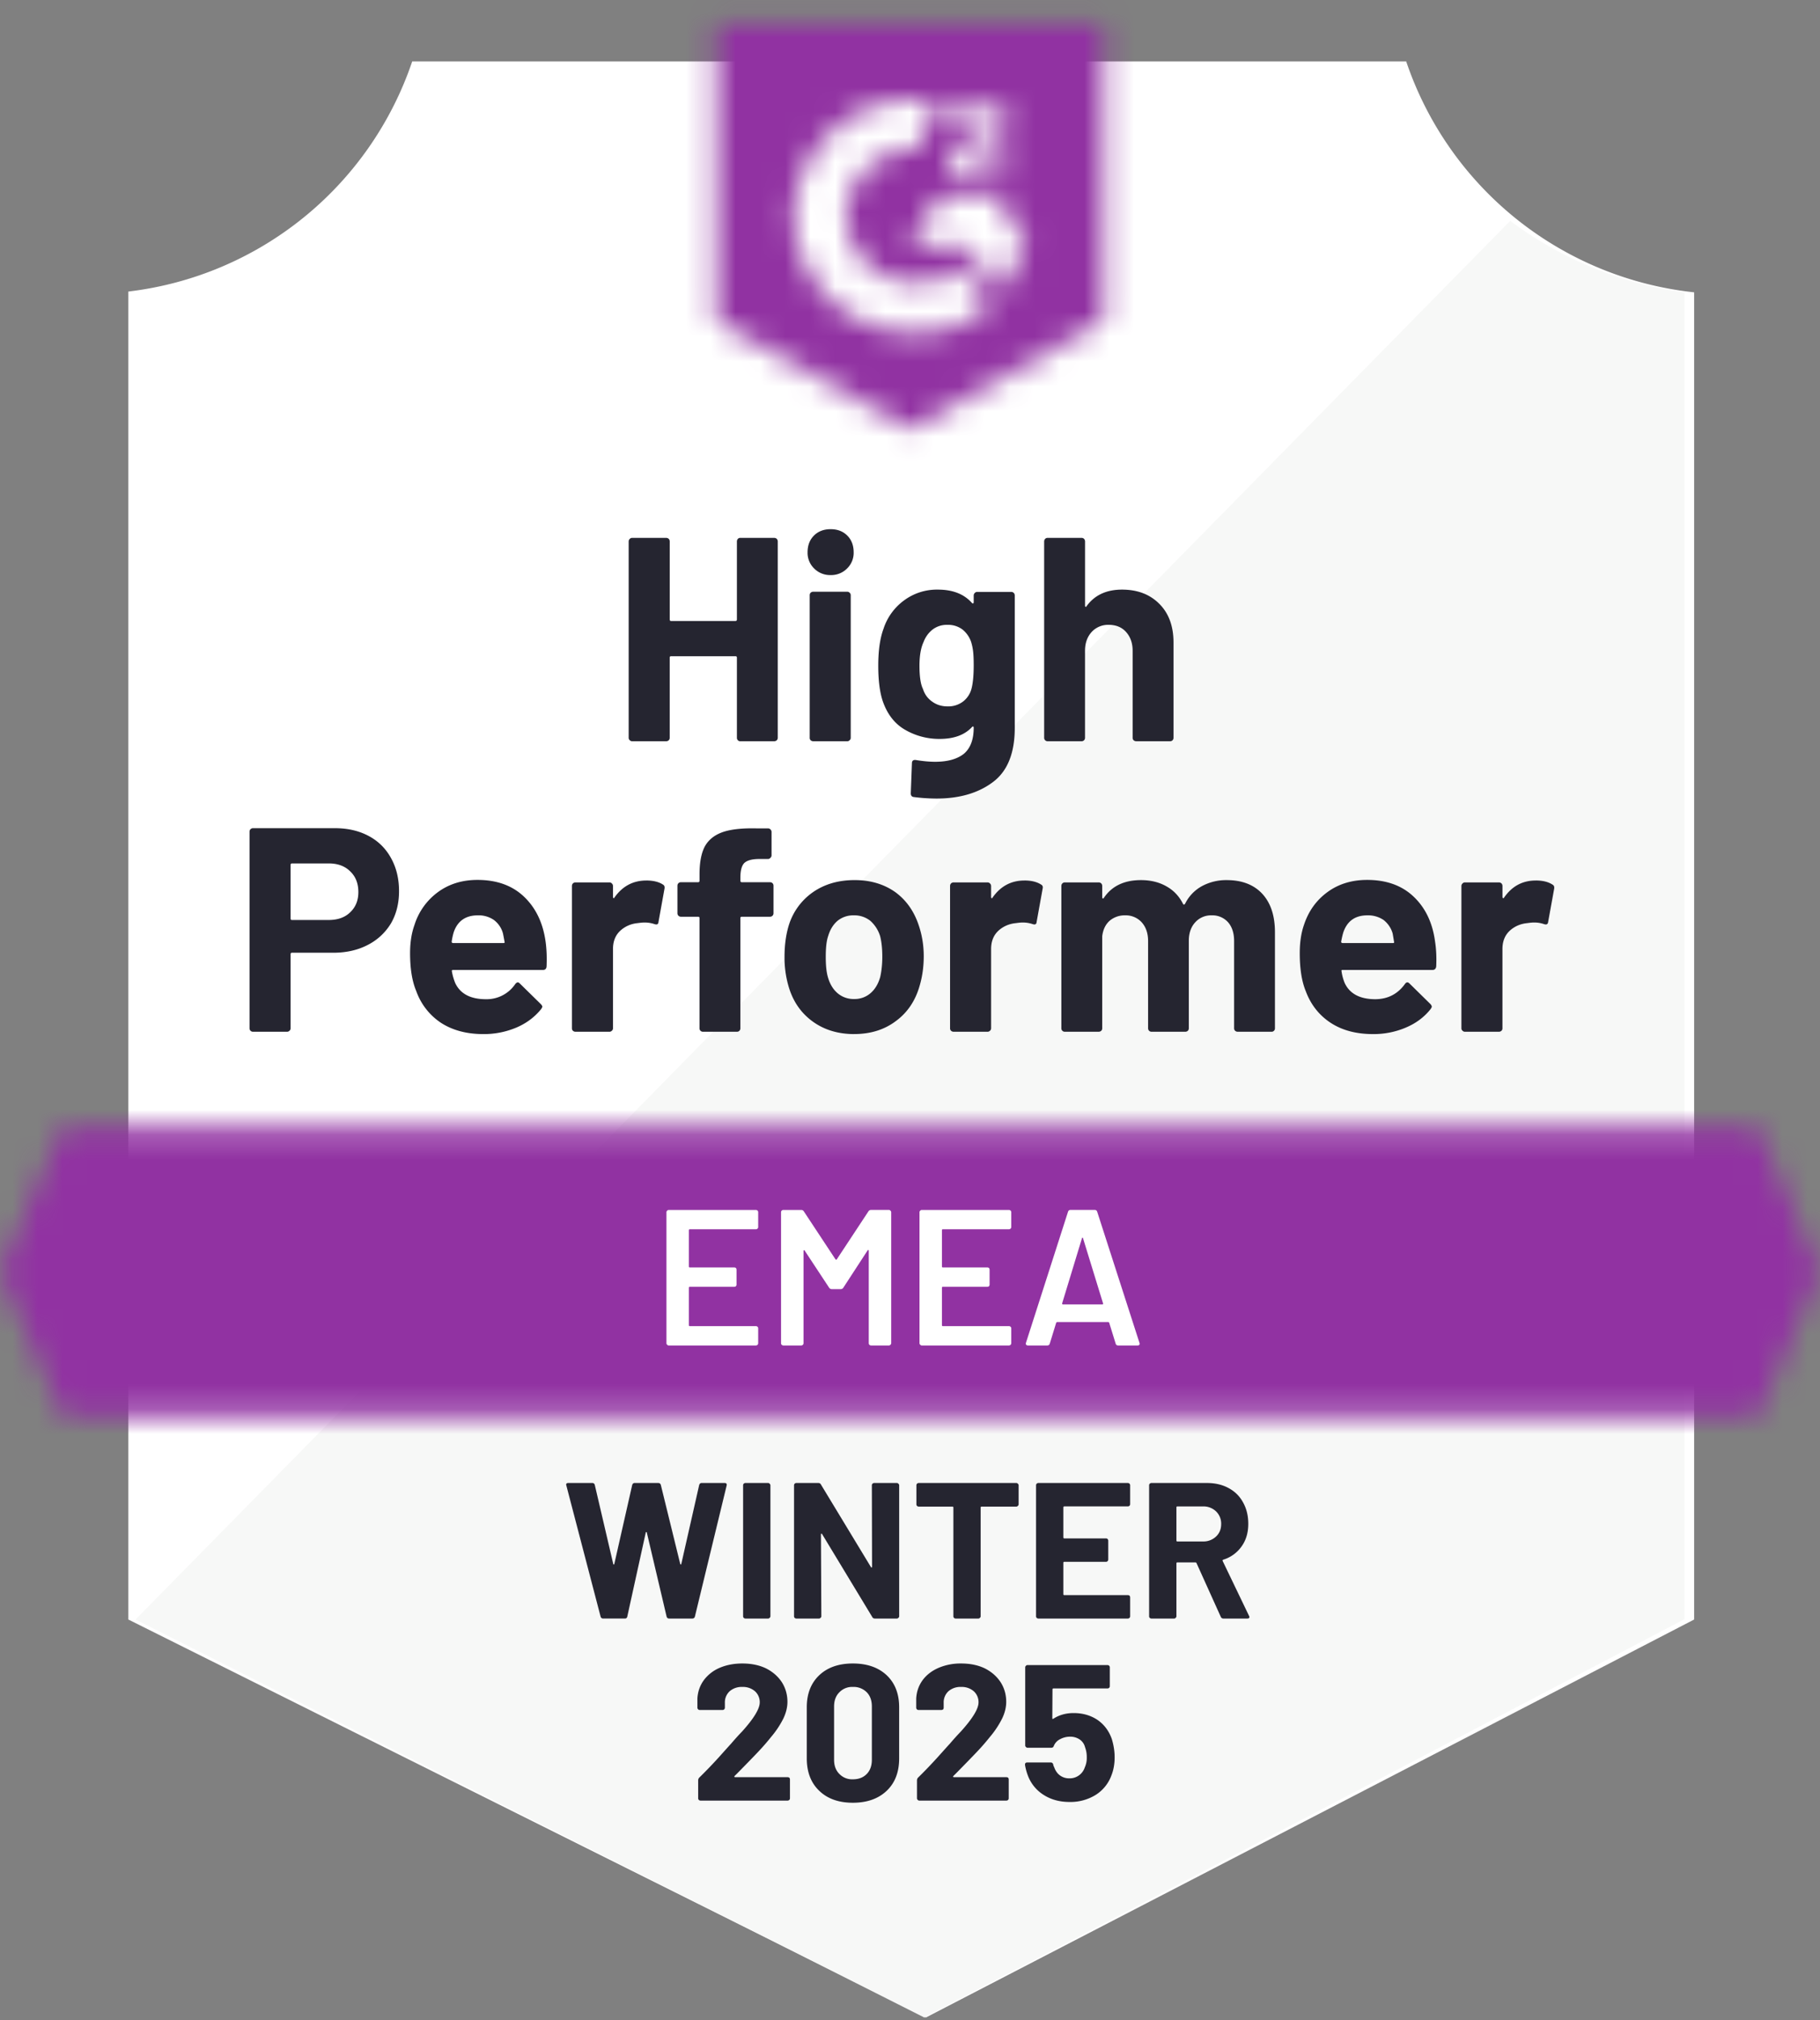 <svg width="73" height="81" viewBox="0 0 73 81" fill="none" xmlns="http://www.w3.org/2000/svg"><rect x="0" y="0" width="73" height="81" fill="#808080" stroke="none"/><path d="M37.136 80.901L5.148 64.942V11.691a13.722 13.722 0 0 0 11.385-9.226h39.87a13.738 13.738 0 0 0 11.549 9.257v53.22l-30.816 15.96z" fill="#fff"/><path d="M5.437 64.942l31.638 15.96 30.49-15.975V11.722a15.114 15.114 0 0 1-6.99-2.866L5.437 64.942z" fill="#F7F8F7"/><mask id="mask0_13493_14677" style="mask-type:luminance" maskUnits="userSpaceOnUse" x="0" y="45" width="73" height="12"><path d="M70.507 45.17H2.493L0 50.994l2.493 5.825h68.014L73 50.994l-2.493-5.824z" fill="#fff"/></mask><g mask="url(#mask0_13493_14677)"><path d="M-3.883 41.287h80.766v19.415H-3.883V41.287z" fill="#9132A2"/></g><mask id="mask1_13493_14677" style="mask-type:luminance" maskUnits="userSpaceOnUse" x="28" y="0" width="17" height="18"><path d="M36.5 17.22l7.765-4.349V.911H28.733v11.96l7.766 4.35zm1.553-10.204a1.67 1.67 0 0 1 .233-.917c.212-.286.496-.51.823-.652l.186-.078c.319-.155.396-.287.396-.442 0-.156-.17-.319-.443-.319a.777.777 0 0 0-.776.482l-.42-.412c.105-.203.267-.37.467-.481.21-.122.448-.183.69-.179.294-.01.582.075.824.24a.778.778 0 0 1 .35.669c0 .45-.265.722-.777.97l-.288.132c-.295.148-.442.272-.489.497h1.553v.598h-2.33v-.108zm1.941.885l1.165 1.941-1.165 1.942-1.165-1.95H36.5l1.165-1.933h2.33zm-3.27-3.883c.324 0 .646.03.964.093l-.963 1.895a2.734 2.734 0 0 0-2.788 2.672 2.733 2.733 0 0 0 2.788 2.663 2.858 2.858 0 0 0 1.825-.644l1.056 1.74a5.048 5.048 0 0 1-2.881.9 4.784 4.784 0 0 1-4.885-4.66 4.784 4.784 0 0 1 4.885-4.659z" fill="#fff"/></mask><g mask="url(#mask1_13493_14677)"><path d="M24.852-2.979h23.297v24.075H24.852V-2.98z" fill="#9132A2"/></g><path d="M13.435 33.21c.512 0 .963.104 1.35.311.39.207.69.505.902.893.212.383.318.823.318 1.32 0 .492-.109.924-.326 1.297a2.307 2.307 0 0 1-.932.862c-.399.207-.86.311-1.382.311H11.71c-.036 0-.054.02-.054.062v2.967a.125.125 0 0 1-.046.1.137.137 0 0 1-.101.04h-1.36a.137.137 0 0 1-.1-.04.136.136 0 0 1-.04-.1V33.35c0-.041.014-.075.04-.1a.137.137 0 0 1 .1-.04h3.286zm-.249 3.681c.363 0 .65-.103.862-.31.217-.207.326-.476.326-.808 0-.347-.109-.624-.326-.83-.212-.213-.5-.32-.862-.32H11.71c-.036 0-.054.022-.054.063v2.143c0 .042.018.063.054.063h1.476zm8.698.87c.041.295.054.624.039.987-.005.098-.055.147-.148.147H18.18c-.047 0-.065.018-.055.054.026.156.07.311.132.466.202.435.614.653 1.235.653a1.383 1.383 0 0 0 1.173-.606c.036-.047.072-.07.108-.07.021 0 .047.016.078.047l.839.823c.041.041.062.078.062.109 0 .015-.016.046-.047.093-.259.32-.587.567-.986.738a3.343 3.343 0 0 1-1.336.264c-.662 0-1.227-.15-1.693-.45a2.547 2.547 0 0 1-.994-1.274c-.165-.389-.248-.896-.248-1.523 0-.43.06-.807.178-1.133a2.59 2.59 0 0 1 .94-1.313c.445-.326.973-.489 1.584-.489.777 0 1.4.225 1.872.676.471.45.758 1.05.862 1.801zm-2.718-1.056c-.492 0-.816.228-.97.684a2.584 2.584 0 0 0-.079.372c0 .036.021.055.063.055h2.01c.047 0 .063-.019.047-.055a13.958 13.958 0 0 0-.062-.326.993.993 0 0 0-.365-.544 1.068 1.068 0 0 0-.644-.186zm6.756-1.398c.28 0 .502.055.668.163.057.031.078.088.062.171l-.24 1.328c-.006.093-.06.122-.164.086a1.225 1.225 0 0 0-.403-.063c-.063 0-.15.008-.264.024-.275.026-.51.13-.707.31-.192.182-.287.425-.287.73v3.177a.125.125 0 0 1-.047.1.127.127 0 0 1-.093.04H23.08a.155.155 0 0 1-.101-.04.136.136 0 0 1-.039-.1v-5.708c0-.036.013-.07.039-.101a.155.155 0 0 1 .1-.04h1.368c.036 0 .067.014.093.04a.141.141 0 0 1 .047.1v.443c0 .021.007.037.023.047.01.01.02.005.03-.016.322-.46.749-.69 1.282-.69zm4.963.07c.041 0 .075.013.1.039.027.026.04.06.04.1v1.104a.137.137 0 0 1-.04.1.137.137 0 0 1-.1.04h-1.126c-.042 0-.063.018-.063.054v4.419a.136.136 0 0 1-.038.1.136.136 0 0 1-.101.04h-1.36a.136.136 0 0 1-.1-.04.136.136 0 0 1-.04-.1v-4.42c0-.035-.02-.053-.061-.053h-.684a.137.137 0 0 1-.1-.04.137.137 0 0 1-.04-.1v-1.103c0-.042.014-.075.04-.101a.136.136 0 0 1 .1-.039h.684c.041 0 .062-.02.062-.062v-.256c0-.482.072-.857.217-1.126.15-.264.389-.453.715-.567.331-.114.79-.163 1.374-.148h.443c.036 0 .067.013.093.039a.141.141 0 0 1 .047.101v.94a.125.125 0 0 1-.047.1.118.118 0 0 1-.093.047h-.388c-.27.005-.459.06-.567.163-.104.109-.155.303-.155.583v.124c0 .041.02.062.062.062h1.126zm3.378 6.089c-.652 0-1.212-.171-1.678-.513-.466-.342-.784-.808-.955-1.398a4.12 4.12 0 0 1-.163-1.188c0-.456.055-.867.163-1.235a2.523 2.523 0 0 1 .97-1.351c.467-.326 1.026-.49 1.678-.49.632 0 1.176.161 1.631.482.446.326.761.777.948 1.351.13.389.194.795.194 1.22 0 .42-.055.813-.163 1.18-.171.606-.49 1.08-.956 1.421-.46.347-1.017.52-1.67.52zm0-1.406a.969.969 0 0 0 .652-.233c.181-.155.31-.37.389-.645.056-.248.085-.52.085-.815 0-.326-.029-.6-.086-.823a1.357 1.357 0 0 0-.396-.621 1.023 1.023 0 0 0-.66-.218.992.992 0 0 0-.652.218c-.176.15-.303.357-.38.62-.063.182-.094.456-.094.824 0 .352.029.624.086.816.077.274.207.489.388.644a.99.99 0 0 0 .668.233zm6.826-4.753c.28 0 .502.055.668.163.062.031.083.088.062.171l-.24 1.328c-.006.093-.06.122-.164.086a1.225 1.225 0 0 0-.404-.063c-.062 0-.147.008-.256.024-.28.026-.518.13-.714.31-.192.182-.288.425-.288.73v3.177a.125.125 0 0 1-.046.1.137.137 0 0 1-.101.04h-1.36a.155.155 0 0 1-.1-.04.136.136 0 0 1-.039-.1v-5.708c0-.036.013-.07.039-.101a.155.155 0 0 1 .1-.04h1.36c.041 0 .075.014.1.04a.141.141 0 0 1 .047.1v.443c0 .021.006.037.016.047.02.01.034.005.039-.016.32-.46.748-.69 1.281-.69zm8.116-.015c.605 0 1.079.18 1.42.543.342.368.513.883.513 1.546v3.852a.136.136 0 0 1-.039.1.127.127 0 0 1-.093.04H49.64a.155.155 0 0 1-.1-.04.136.136 0 0 1-.04-.1v-3.495c0-.316-.08-.567-.24-.753a.84.84 0 0 0-.66-.28.85.85 0 0 0-.66.28c-.171.186-.257.435-.257.745v3.503a.136.136 0 0 1-.038.1.155.155 0 0 1-.101.04H46.19a.137.137 0 0 1-.1-.04.136.136 0 0 1-.04-.1v-3.495c0-.31-.085-.562-.256-.753a.864.864 0 0 0-.668-.28.928.928 0 0 0-.62.218c-.166.15-.265.357-.296.62v3.69a.136.136 0 0 1-.039.1.155.155 0 0 1-.1.04h-1.36a.136.136 0 0 1-.1-.04.136.136 0 0 1-.04-.1v-5.708a.15.15 0 0 1 .04-.101.137.137 0 0 1 .1-.04h1.36c.035 0 .07.014.1.04a.155.155 0 0 1 .039.1v.459c0 .02.008.036.023.047.016.005.031-.006.047-.032.32-.47.815-.706 1.483-.706.389 0 .728.083 1.018.248.29.16.512.394.667.7.021.046.05.046.086 0a1.62 1.62 0 0 1 .691-.715 2.04 2.04 0 0 1 .979-.233zm8.356 2.47c.046.294.062.623.046.986-.01.098-.062.147-.155.147h-3.596c-.046 0-.062.018-.046.054.02.156.062.311.124.466.202.435.614.653 1.235.653.497-.005.89-.207 1.18-.606.031-.047.065-.07.101-.07.026 0 .055.016.086.047l.838.823c.037.041.055.078.055.109 0 .015-.016.046-.047.093-.254.32-.582.567-.986.738a3.288 3.288 0 0 1-1.328.264c-.668 0-1.232-.15-1.693-.45-.466-.306-.8-.73-1.002-1.274-.16-.389-.24-.896-.24-1.523 0-.43.056-.807.17-1.133.181-.55.495-.987.94-1.313.445-.326.976-.489 1.592-.489.776 0 1.4.225 1.871.676.472.45.756 1.05.855 1.801zm-2.718-1.057c-.487 0-.808.228-.963.684-.031.103-.06.227-.086.372 0 .036.02.055.062.055h2.012c.046 0 .062-.019.046-.055a15.762 15.762 0 0 0-.054-.326 1.05 1.05 0 0 0-.365-.544 1.103 1.103 0 0 0-.652-.186zm6.756-1.398c.28 0 .502.055.668.163.062.031.085.088.07.171l-.241 1.328c-.01.093-.067.122-.17.086a1.183 1.183 0 0 0-.405-.063c-.062 0-.147.008-.256.024-.28.026-.518.13-.714.31-.192.182-.288.425-.288.73v3.177a.136.136 0 0 1-.039.1.154.154 0 0 1-.1.04h-1.367a.127.127 0 0 1-.093-.04.125.125 0 0 1-.047-.1v-5.708c0-.036.015-.07.047-.101a.127.127 0 0 1 .093-.04h1.367c.036 0 .07.014.1.04a.155.155 0 0 1 .04.1v.443c0 .021.007.037.023.047.015.01.028.005.038-.016.316-.46.74-.69 1.274-.69zM29.557 21.709c0-.036.013-.07.039-.101a.127.127 0 0 1 .093-.039h1.367a.15.15 0 0 1 .1.039.155.155 0 0 1 .04.101v7.875a.136.136 0 0 1-.04.1.155.155 0 0 1-.1.04h-1.367a.127.127 0 0 1-.093-.04.136.136 0 0 1-.039-.1v-3.215c0-.037-.02-.055-.062-.055h-2.578c-.037 0-.055.018-.055.055v3.215a.136.136 0 0 1-.039.1.155.155 0 0 1-.1.04h-1.367a.127.127 0 0 1-.094-.04.125.125 0 0 1-.046-.1v-7.875a.14.14 0 0 1 .046-.101.127.127 0 0 1 .094-.039h1.366c.037 0 .07.013.101.039a.155.155 0 0 1 .04.101v3.13c0 .041.017.062.054.062h2.578c.041 0 .062-.02.062-.062v-3.13zm3.759 1.351a.896.896 0 0 1-.66-.264.87.87 0 0 1-.264-.652c0-.274.085-.497.256-.668.17-.17.393-.256.668-.256.274 0 .497.085.668.256.17.17.256.393.256.668a.87.87 0 0 1-.264.652.896.896 0 0 1-.66.264zm-.7 6.663a.155.155 0 0 1-.1-.038.136.136 0 0 1-.039-.101v-5.716c0-.041.013-.075.039-.101a.155.155 0 0 1 .1-.039h1.368c.036 0 .067.013.093.039.03.026.046.06.046.1v5.717a.125.125 0 0 1-.046.1.127.127 0 0 1-.093.04h-1.367zm6.439-5.847a.14.14 0 0 1 .046-.101.127.127 0 0 1 .093-.04h1.367c.037 0 .07.014.101.04a.155.155 0 0 1 .04.1v5.313c0 1.014-.293 1.74-.878 2.174-.585.44-1.341.66-2.268.66a7.36 7.36 0 0 1-.909-.062c-.077-.01-.116-.06-.116-.148l.046-1.203c0-.104.055-.148.163-.132.28.046.536.07.77.07.496 0 .88-.107 1.149-.319.264-.222.396-.572.396-1.048 0-.026-.008-.042-.023-.047-.016-.005-.032.003-.047.024-.295.315-.725.473-1.29.473a2.72 2.72 0 0 1-1.39-.365c-.424-.243-.727-.637-.908-1.18-.114-.357-.17-.82-.17-1.39 0-.606.069-1.098.209-1.476a2.28 2.28 0 0 1 .823-1.141 2.21 2.21 0 0 1 1.36-.435c.594 0 1.05.178 1.366.536.015.015.03.02.047.015.015-.005.023-.018.023-.039v-.28zm-.093 3.758c.062-.227.093-.546.093-.955 0-.238-.008-.422-.023-.551a2.162 2.162 0 0 0-.078-.38 1.1 1.1 0 0 0-.35-.506.96.96 0 0 0-.605-.186.935.935 0 0 0-.59.186c-.166.13-.288.298-.366.505-.108.233-.163.55-.163.948 0 .435.047.745.14.932.067.212.189.38.365.504.176.13.383.195.621.195a.978.978 0 0 0 .622-.195.959.959 0 0 0 .334-.497zm6.041-3.991c.622 0 1.121.191 1.5.574.377.378.566.893.566 1.546v3.82a.136.136 0 0 1-.039.102.127.127 0 0 1-.093.038H45.57a.155.155 0 0 1-.1-.038.137.137 0 0 1-.04-.101v-3.487c0-.306-.087-.557-.263-.754-.171-.191-.402-.287-.692-.287a.895.895 0 0 0-.69.287c-.177.197-.265.448-.265.754v3.487a.137.137 0 0 1-.039.1.137.137 0 0 1-.1.04h-1.36a.136.136 0 0 1-.1-.04.136.136 0 0 1-.04-.1v-7.875c0-.036.014-.07.04-.101a.136.136 0 0 1 .1-.039h1.36c.04 0 .075.013.1.039a.155.155 0 0 1 .04.101v2.578c0 .021.007.037.023.047.015.005.025 0 .03-.016.322-.45.798-.675 1.43-.675z" fill="#252530"/><path d="M30.412 49.2a.084.084 0 0 1-.024.063.097.097 0 0 1-.07.03H27.67c-.026 0-.039.014-.039.04v1.452c0 .026.013.039.04.039h1.778c.025 0 .049.007.07.023.015.02.023.044.023.07v.59a.11.11 0 0 1-.024.07.114.114 0 0 1-.07.023H27.67c-.026 0-.039.013-.039.039v1.499c0 .026.013.039.04.039h2.647c.026 0 .05.01.07.03a.084.084 0 0 1 .023.063v.59a.084.084 0 0 1-.023.062.097.097 0 0 1-.07.031h-3.494a.074.074 0 0 1-.063-.03.074.074 0 0 1-.03-.063v-5.25c0-.026.01-.046.03-.062a.074.074 0 0 1 .063-.03h3.494c.026 0 .05.01.07.03a.084.084 0 0 1 .023.062v.59zm4.418-.62a.122.122 0 0 1 .11-.063h.714c.025 0 .046.01.062.031.02.016.03.036.03.062v5.25c0 .026-.01.047-.03.062a.074.074 0 0 1-.062.031h-.715a.097.097 0 0 1-.07-.03.084.084 0 0 1-.023-.063v-3.704c0-.016-.005-.026-.016-.031-.015-.005-.026 0-.03.015l-.971 1.491a.122.122 0 0 1-.11.062h-.356a.122.122 0 0 1-.11-.062l-.978-1.483c-.005-.016-.015-.02-.03-.016-.011.006-.016.016-.016.032v3.696a.084.084 0 0 1-.023.062.097.097 0 0 1-.07.031h-.715a.097.097 0 0 1-.07-.03.084.084 0 0 1-.023-.063v-5.25c0-.026.008-.046.023-.062a.096.096 0 0 1 .07-.03h.715c.046 0 .082.02.108.061l1.266 1.918c.01.01.02.016.031.016.01 0 .018-.005.024-.016l1.265-1.918zm5.732.62a.084.084 0 0 1-.024.063.097.097 0 0 1-.07.03H37.82c-.026 0-.039.014-.039.04v1.452c0 .026.013.039.04.039h1.778c.026 0 .049.007.07.023.015.02.023.044.023.07v.59c0 .026-.008.05-.023.07a.114.114 0 0 1-.07.023H37.82c-.026 0-.039.013-.039.039v1.499c0 .026.013.039.04.039h2.647c.026 0 .05.01.07.03a.084.084 0 0 1 .024.063v.59a.084.084 0 0 1-.024.062.097.097 0 0 1-.07.031h-3.494a.074.074 0 0 1-.062-.03.074.074 0 0 1-.031-.063v-5.25c0-.026.01-.046.03-.062a.074.074 0 0 1 .063-.03h3.494c.026 0 .05.01.07.03a.084.084 0 0 1 .024.062v.59zm4.286 4.753c-.051 0-.085-.026-.1-.077l-.257-.831c-.01-.021-.023-.031-.039-.031h-2.05c-.015 0-.028.01-.039.03l-.256.832c-.015.051-.05.077-.1.077h-.777c-.032 0-.055-.01-.07-.03-.016-.016-.018-.042-.008-.079l1.685-5.25c.016-.051.05-.077.101-.077h.97c.053 0 .086.026.102.078l1.693 5.25c.005.01.008.023.008.038 0 .047-.029.07-.086.07h-.777zm-2.244-1.693c-.005.031.005.047.031.047h1.577c.03 0 .041-.016.03-.047l-.8-2.601c-.004-.021-.012-.031-.023-.031-.01 0-.018.01-.023.03l-.792 2.602z" fill="#fff"/><path d="M24.2 64.903c-.058 0-.094-.026-.11-.077l-1.374-5.258-.008-.031c0-.047.029-.07.085-.07h.963c.052 0 .086.026.101.078l.738 3.16c.005.021.013.032.023.032s.019-.01.024-.032l.714-3.152c.016-.057.05-.086.101-.086h.94c.057 0 .093.026.109.078l.776 3.16a.054.054 0 0 0 .023.032c.01 0 .019-.01.024-.032l.714-3.152c.016-.057.05-.086.101-.086h.917c.072 0 .1.034.085.101l-1.274 5.258c-.015.051-.051.077-.108.077h-.924c-.052 0-.086-.026-.102-.077l-.792-3.363c-.005-.02-.013-.031-.023-.031s-.018.01-.023.03l-.738 3.356c-.01.057-.044.085-.1.085h-.863zm5.7 0a.096.096 0 0 1-.07-.03.084.084 0 0 1-.024-.063v-5.25c0-.026.008-.046.023-.062a.097.097 0 0 1 .07-.031h.909c.026 0 .047.01.062.031.02.016.031.036.031.062v5.25c0 .026-.01.047-.031.062a.074.074 0 0 1-.062.031h-.909zm5.07-5.343c0-.026.008-.046.024-.062a.097.097 0 0 1 .07-.031h.908c.026 0 .047.01.062.031a.074.074 0 0 1 .032.062v5.25a.07.07 0 0 1-.032.062.074.074 0 0 1-.062.031h-.877c-.052 0-.088-.02-.109-.062l-2.011-3.324c-.01-.015-.021-.02-.032-.015-.01 0-.015.01-.015.03l.016 3.278a.07.07 0 0 1-.032.062.074.074 0 0 1-.062.031h-.908a.096.096 0 0 1-.07-.03.084.084 0 0 1-.023-.063v-5.25c0-.026.007-.046.023-.062a.097.097 0 0 1 .07-.031h.877c.052 0 .088.02.109.062l2.004 3.308c.01.016.02.021.03.016.011 0 .016-.01.016-.031l-.008-3.262zm5.794-.093c.026 0 .046.01.062.031.02.016.031.036.031.062v.761c0 .026-.01.047-.031.062a.074.074 0 0 1-.062.031h-1.39c-.026 0-.04.013-.04.04v4.356c0 .026-.01.047-.03.062a.074.074 0 0 1-.062.031h-.909a.096.096 0 0 1-.07-.03.084.084 0 0 1-.023-.063v-4.357c0-.026-.013-.039-.039-.039H36.85a.097.097 0 0 1-.07-.03.084.084 0 0 1-.023-.063v-.76c0-.027.007-.047.023-.063a.097.097 0 0 1 .07-.031h3.914zm4.566.846a.084.084 0 0 1-.023.063.097.097 0 0 1-.07.03H42.69c-.026 0-.039.014-.039.04v1.203c0 .026.013.04.039.04h1.67c.025 0 .046.007.062.022.02.021.03.044.03.07v.754c0 .026-.01.049-.03.07a.084.084 0 0 1-.063.023h-1.67c-.025 0-.038.013-.038.039v1.258c0 .026.013.039.039.039h2.547a.11.11 0 0 1 .07.023c.015.02.023.044.023.07v.753a.084.084 0 0 1-.023.062.096.096 0 0 1-.07.031h-3.588a.096.096 0 0 1-.07-.03.084.084 0 0 1-.023-.063v-5.25c0-.026.008-.046.023-.062a.097.097 0 0 1 .07-.031h3.588c.026 0 .05.01.07.031a.084.084 0 0 1 .023.062v.753zm3.743 4.59a.11.11 0 0 1-.108-.07l-.971-2.15c-.01-.022-.026-.032-.047-.032h-.722c-.026 0-.039.013-.039.039v2.12c0 .026-.01.047-.03.062a.074.074 0 0 1-.063.031h-.909a.096.096 0 0 1-.07-.03.084.084 0 0 1-.023-.063v-5.25c0-.026.008-.046.024-.062a.097.097 0 0 1 .07-.031h2.22c.332 0 .622.067.87.202.254.135.448.326.583.575.14.248.21.535.21.862 0 .352-.088.652-.265.9a1.399 1.399 0 0 1-.737.536c-.026.01-.034.029-.024.055l1.056 2.197c.01.021.016.037.016.047 0 .041-.028.062-.085.062h-.956zm-1.848-4.496c-.026 0-.039.013-.039.039v1.328c0 .025.013.038.04.038h1.017a.73.73 0 0 0 .528-.194c.14-.13.21-.297.21-.505a.681.681 0 0 0-.21-.512.73.73 0 0 0-.529-.194h-1.017zm-17.761 10.81c-.01.01-.013.02-.008.031.005.01.015.016.031.016h2.105c.026 0 .049.008.07.023.015.02.023.044.023.07v.753a.084.084 0 0 1-.023.062.097.097 0 0 1-.07.031h-3.495a.097.097 0 0 1-.07-.03.084.084 0 0 1-.023-.063v-.714c0-.047.015-.086.046-.117.254-.248.513-.517.777-.807.264-.295.43-.48.497-.552.145-.17.292-.334.443-.49.47-.522.706-.91.706-1.164a.586.586 0 0 0-.194-.45.736.736 0 0 0-.505-.171.736.736 0 0 0-.504.17.604.604 0 0 0-.195.467v.194c0 .026-.01.049-.03.07a.084.084 0 0 1-.063.023h-.916a.084.084 0 0 1-.062-.023.097.097 0 0 1-.031-.07v-.365c.015-.28.103-.528.264-.746a1.55 1.55 0 0 1 .637-.49c.269-.113.569-.17.9-.17.368 0 .689.067.963.202.27.14.48.326.63.56.144.232.217.491.217.776 0 .217-.055.44-.163.668a3.695 3.695 0 0 1-.49.737 8.89 8.89 0 0 1-.52.598c-.186.197-.463.482-.83.855l-.117.116zm4.745 1.072c-.57 0-1.02-.16-1.352-.482-.33-.316-.497-.748-.497-1.297v-2.05c0-.538.166-.965.497-1.281.332-.316.782-.474 1.352-.474.57 0 1.022.158 1.359.474.331.316.497.743.497 1.281v2.05c0 .55-.166.981-.497 1.297-.337.321-.79.482-1.36.482zm0-.94c.233 0 .42-.072.559-.217.135-.14.202-.33.202-.567v-2.136c0-.238-.067-.427-.202-.567a.74.74 0 0 0-.56-.217.706.706 0 0 0-.543.217c-.14.14-.21.329-.21.567v2.136c0 .238.07.427.21.567a.706.706 0 0 0 .544.217zm4.03-.132c-.01.01-.013.02-.008.031.006.01.016.016.032.016h2.104c.026 0 .05.008.07.023a.11.11 0 0 1 .023.07v.753a.084.084 0 0 1-.023.062.097.097 0 0 1-.07.031h-3.495a.074.074 0 0 1-.062-.03.074.074 0 0 1-.03-.063v-.714c0-.047.015-.086.046-.117.254-.248.512-.517.776-.807.265-.295.43-.48.498-.552.144-.17.292-.334.442-.49.471-.522.707-.91.707-1.164a.586.586 0 0 0-.194-.45.736.736 0 0 0-.505-.171.736.736 0 0 0-.505.17.604.604 0 0 0-.194.467v.194a.117.117 0 0 1-.023.07.114.114 0 0 1-.07.023h-.917a.084.084 0 0 1-.062-.023.096.096 0 0 1-.03-.07v-.365c.015-.28.103-.528.263-.746.16-.212.376-.375.645-.49a2.25 2.25 0 0 1 .893-.17c.367 0 .689.067.963.202.27.14.479.326.629.56.145.232.217.491.217.776 0 .217-.054.44-.163.668a3.692 3.692 0 0 1-.489.737 8.89 8.89 0 0 1-.52.598c-.187.197-.464.482-.831.855l-.117.116zm6.353-1.491c.078.254.116.5.116.738 0 .264-.041.502-.124.714a1.553 1.553 0 0 1-.629.792 1.92 1.92 0 0 1-1.056.288c-.394 0-.738-.093-1.033-.28a1.56 1.56 0 0 1-.637-.776 2.251 2.251 0 0 1-.116-.428v-.015c0-.057.03-.085.093-.085h.94c.051 0 .085.028.1.085a.275.275 0 0 0 .024.078c.01.02.018.038.023.054.052.134.13.238.233.31a.62.62 0 0 0 .365.11.637.637 0 0 0 .621-.443.904.904 0 0 0 .078-.404 1.1 1.1 0 0 0-.07-.404.522.522 0 0 0-.217-.31.67.67 0 0 0-.38-.11.835.835 0 0 0-.405.102.509.509 0 0 0-.248.264c-.016.051-.05.077-.101.077h-.955a.074.074 0 0 1-.063-.03.074.074 0 0 1-.03-.063v-3.13c0-.025.01-.046.03-.062a.074.074 0 0 1 .063-.03h3.207c.026 0 .05.01.07.03a.084.084 0 0 1 .023.062v.754a.084.084 0 0 1-.023.062.097.097 0 0 1-.07.03h-2.167c-.026 0-.039.014-.039.04l-.007 1.15c0 .035.015.043.046.022.233-.15.503-.225.808-.225.362 0 .68.09.955.272.27.186.46.44.575.761z" fill="#252530"/></svg>